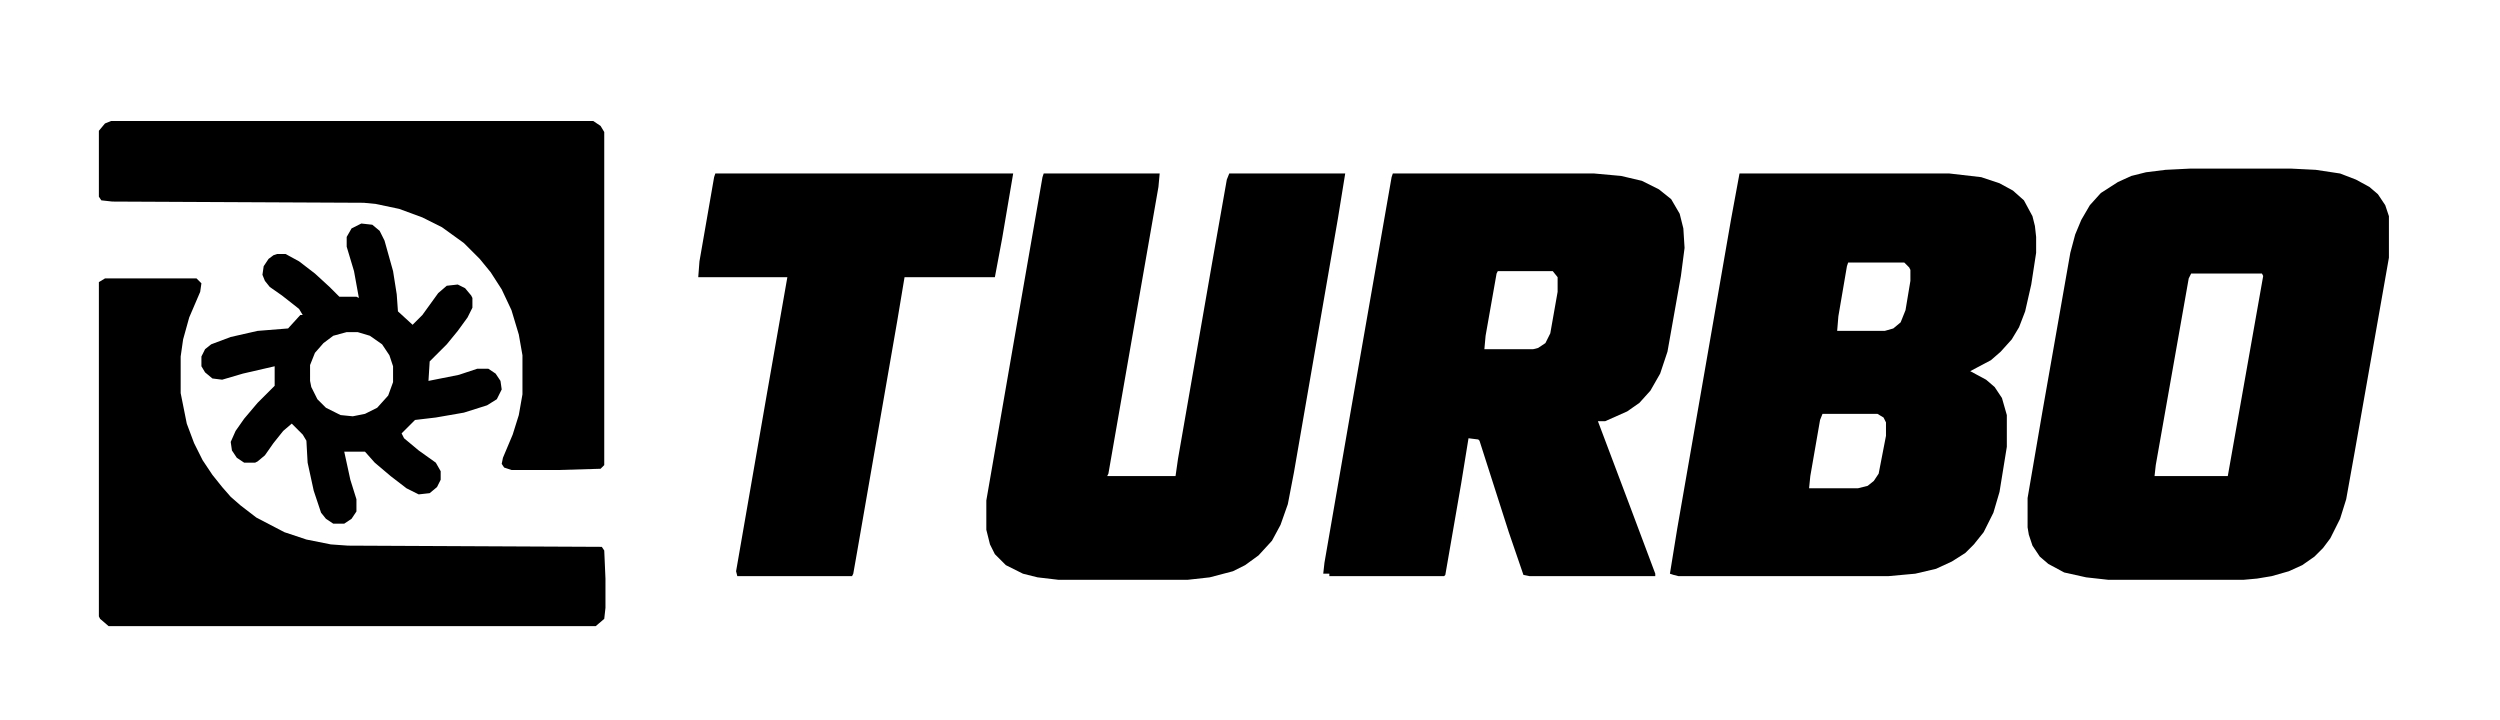 <svg width="236" height="68" viewBox="0 0 236 68" fill="none" xmlns="http://www.w3.org/2000/svg">
<path d="M98.525 16.378H109.473L109.357 17.645L106.822 32.157L104.633 44.712L104.518 44.942H110.971L111.201 43.329L114.428 24.786L115.811 16.954L116.041 16.378H126.988L126.297 20.639L122.148 44.596L121.572 47.591L120.881 49.549L120.074 51.046L118.807 52.428L117.539 53.35L116.387 53.926L114.197 54.502L112.123 54.732H99.908L97.949 54.502L96.566 54.156L94.953 53.35L93.916 52.313L93.455 51.392L93.109 50.01V47.245L95.644 32.618L98.41 16.723L98.525 16.378Z" fill="black"/>
<path d="M10.486 11.425H56.004L56.695 11.886L57.041 12.462V43.905L56.695 44.251L52.777 44.366H48.283L47.592 44.136L47.361 43.79L47.477 43.214L48.398 41.026L48.975 39.183L49.32 37.225V33.539L48.975 31.581L48.283 29.278L47.361 27.32L46.324 25.707L45.287 24.44L43.789 22.943L41.715 21.446L39.871 20.524L37.682 19.718L35.492 19.257L34.34 19.142L10.602 19.027L9.564 18.912L9.334 18.566V12.347L9.91 11.655L10.486 11.425Z" fill="black"/>
<path d="M9.91 26.283H18.553L19.014 26.744L18.898 27.55L17.861 29.969L17.285 32.042L17.055 33.654V37.11L17.631 39.989L18.322 41.832L19.129 43.445L20.051 44.827L20.973 45.978L21.779 46.9L22.701 47.706L24.199 48.858L26.85 50.24L28.924 50.931L31.229 51.392L32.842 51.507L56.81 51.622L57.041 51.968L57.156 54.617V57.381L57.041 58.418L56.234 59.109H10.256L9.449 58.418L9.334 58.187V26.629L9.91 26.283Z" fill="black"/>
<path d="M67.527 16.378H95.644L94.607 22.482L93.916 26.168H85.389L84.697 30.314L80.894 52.198L80.549 54.156L80.434 54.387H69.602L69.486 53.926L72.367 37.34L74.326 26.168H65.914L66.029 24.671L67.412 16.723L67.527 16.378Z" fill="black"/>
<path fill-rule="evenodd" clip-rule="evenodd" d="M216.295 15.917H206.73L204.426 16.032L202.582 16.262L201.199 16.608L199.932 17.184L198.318 18.221L197.281 19.372L196.475 20.755L195.898 22.137L195.438 23.864L192.787 38.953L191.404 47.015V49.779L191.52 50.471L191.865 51.507L192.557 52.544L193.363 53.235L194.861 54.041L196.936 54.502L199.01 54.732H211.801L213.068 54.617L214.451 54.387L216.064 53.926L217.332 53.35L218.484 52.544L219.291 51.737L219.982 50.816L220.904 48.973L221.48 47.13L222.287 42.638L225.514 24.325V20.409L225.168 19.372L224.477 18.336L223.67 17.645L222.402 16.954L220.904 16.378L218.6 16.032L216.295 15.917ZM213.529 25.822H206.846L206.615 26.283L203.504 43.905L203.389 44.942H210.303L213.645 26.053L213.529 25.822Z" fill="black"/>
<path fill-rule="evenodd" clip-rule="evenodd" d="M35.147 21.215L34.109 21.1L33.188 21.561L32.727 22.367V23.288L33.418 25.592L33.879 28.126L33.648 28.011H32.035L31.113 27.089L29.73 25.822L28.232 24.671L26.965 23.98H26.158L25.812 24.095L25.352 24.44L24.891 25.131L24.775 25.938L25.006 26.513L25.467 27.089L26.619 27.895L28.232 29.163L28.578 29.738H28.348L27.195 31.005L24.314 31.236L21.779 31.812L19.936 32.503L19.359 32.963L19.014 33.654V34.576L19.359 35.152L20.051 35.728L20.973 35.843L22.932 35.267L25.928 34.576V36.419L24.314 38.031L23.047 39.529L22.24 40.68L21.779 41.717L21.895 42.523L22.355 43.214L23.047 43.675H24.084L24.314 43.56L25.006 42.984L25.812 41.832L26.734 40.68L27.541 39.989L28.578 41.026L28.924 41.602L29.039 43.675L29.615 46.324L30.307 48.397L30.768 48.973L31.459 49.434H32.496L33.188 48.973L33.648 48.282V47.13L33.072 45.288L32.496 42.638H34.455L35.377 43.675L36.875 44.942L38.373 46.094L39.525 46.67L40.562 46.554L41.254 45.978L41.6 45.288V44.481L41.139 43.675L39.525 42.523L38.143 41.371L37.912 40.911L39.18 39.644L41.139 39.413L43.789 38.953L45.978 38.262L46.9 37.686L47.361 36.764L47.246 35.958L46.785 35.267L46.094 34.806H45.057L43.328 35.382L40.447 35.958L40.562 34.115L42.176 32.503L43.213 31.236L44.135 29.969L44.596 29.047V28.126L44.48 27.895L43.904 27.204L43.213 26.859L42.176 26.974L41.369 27.665L39.871 29.738L38.949 30.66L37.566 29.393L37.451 27.78L37.105 25.592L36.299 22.712L35.838 21.791L35.147 21.215ZM33.764 31.351H32.727L31.459 31.696L30.537 32.388L29.73 33.309L29.27 34.461V35.958L29.385 36.534L29.961 37.686L30.768 38.492L32.15 39.183L33.303 39.298L34.455 39.068L35.607 38.492L36.645 37.34L37.105 36.073V34.576L36.76 33.539L36.068 32.503L34.916 31.696L33.764 31.351Z" fill="black"/>
<path fill-rule="evenodd" clip-rule="evenodd" d="M150.496 16.378H131.482L131.367 16.723L127.564 38.492L125.029 53.12L124.914 54.156H125.49V54.387H136.322L136.438 54.271L137.936 45.633L138.627 41.371L139.549 41.487L139.664 41.602L142.43 50.24L143.812 54.271L144.389 54.387H156.258V54.156L153.838 47.706L150.842 39.759H151.533L153.607 38.837L154.76 38.031L155.797 36.88L156.719 35.267L157.41 33.194L158.678 26.053L159.023 23.404L158.908 21.561L158.562 20.179L157.756 18.797L156.604 17.875L154.99 17.069L153.031 16.608L150.496 16.378ZM146.578 25.592H141.393L141.277 25.822L140.24 31.696L140.125 32.963H144.734L145.195 32.848L145.887 32.388L146.348 31.466L147.039 27.55V26.168L146.578 25.592Z" fill="black"/>
<path fill-rule="evenodd" clip-rule="evenodd" d="M184.029 16.378H164.209L163.402 20.755L160.982 34.691L158.332 49.895L157.641 54.156L157.986 54.271L158.447 54.387H178.268L180.803 54.156L182.762 53.696L184.26 53.004L185.527 52.198L186.334 51.392L187.256 50.24L188.178 48.397L188.754 46.439L189.445 42.178V39.183L188.984 37.571L188.293 36.534L187.486 35.843L185.988 35.037L187.947 34L188.869 33.194L189.906 32.042L190.598 30.89L191.174 29.393L191.75 26.859L192.211 23.864V22.367L192.096 21.33L191.865 20.409L191.059 18.912L190.021 17.99L188.754 17.299L187.025 16.723L184.029 16.378ZM174.465 24.786H179.766L180.227 25.246L180.342 25.477V26.513L179.881 29.278L179.42 30.43L178.729 31.005L177.922 31.236H173.428L173.543 29.854L174.35 25.131L174.465 24.786ZM172.045 39.068H177.23L177.807 39.413L178.037 39.874V41.141L177.346 44.712L176.885 45.403L176.309 45.863L175.387 46.094H170.777L170.893 44.942L171.814 39.644L172.045 39.068Z" fill="black"/>
</svg>
